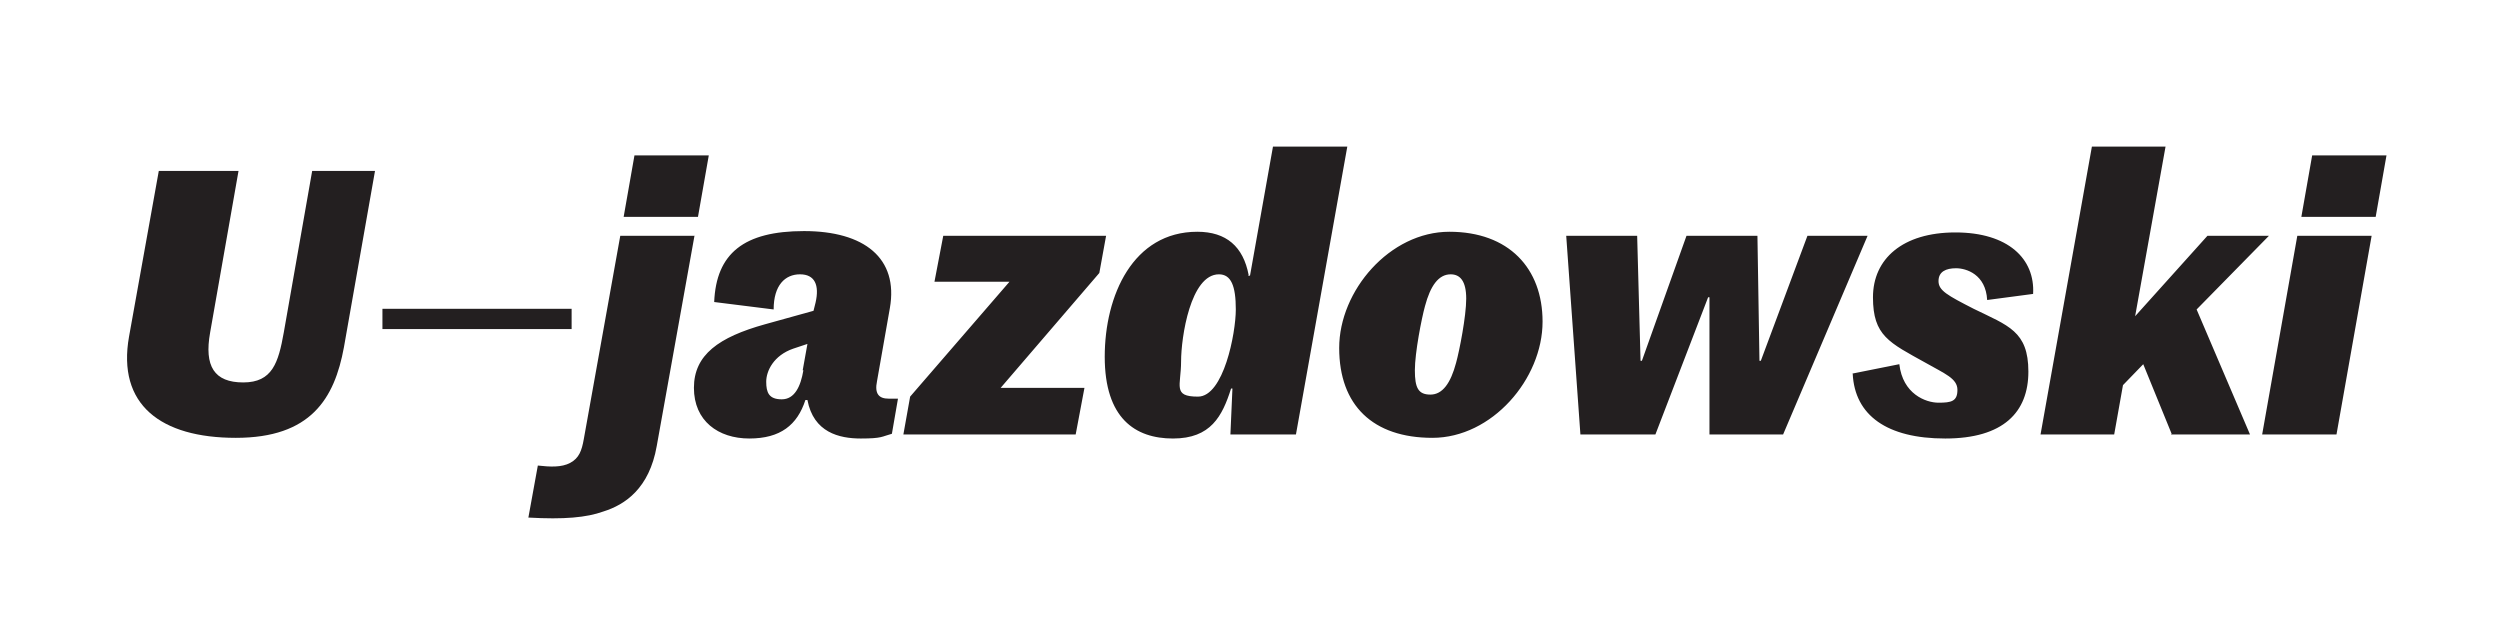 <?xml version="1.0" encoding="UTF-8"?>
<svg id="Warstwa_1" xmlns="http://www.w3.org/2000/svg" version="1.1" viewBox="0 0 370 91.7">
  <!-- Generator: Adobe Illustrator 29.5.1, SVG Export Plug-In . SVG Version: 2.1.0 Build 141)  -->
  <path d="M334.8,64.3h11l5.2-29.4h-11l-5.2,29.4ZM351.6,32.1l1.6-9.1h-11l-1.6,9.1h11ZM321.3,64.3h11.7l-7.9-18.5,10.7-10.9h-9.1l-10.7,11.9,4.5-25.1h-10.9l-7.6,42.6h10.9l1.3-7.3,3-3.1,4.2,10.3ZM274.2,55.3c.3,6.2,5.1,9.6,13.7,9.6s12.3-3.9,12.3-9.9-3-6.8-8.1-9.3c-3.9-2-5.2-2.7-5.2-4.1s1.1-1.9,2.6-1.9,4.4.9,4.6,4.7l6.8-.9c.3-5.2-3.7-9.1-11.5-9.1s-12.2,3.9-12.2,9.6,2.4,6.7,7.8,9.7c2.8,1.6,4.7,2.3,4.7,4s-.9,1.9-2.8,1.9-5.3-1.3-5.8-5.7l-7,1.4ZM234.1,64.3h10.9l7.8-20.3h.2v20.3h10.9l12.5-29.4h-8.9l-6.9,18.5h-.2l-.3-18.5h-10.5l-6.6,18.5h-.2l-.5-18.5h-10.5l2.1,29.4ZM214.7,40.6c1.4,0,2.3,1,2.3,3.6s-1,7.7-1.5,9.5c-.8,3-2,4.7-3.8,4.7s-2.3-1-2.3-3.6,1-7.7,1.5-9.5c.8-3,2-4.7,3.8-4.7M228.3,47.6c0-7.9-5-13.3-13.8-13.3s-16.3,8.7-16.3,17.2,5,13.3,13.8,13.3,16.3-8.7,16.3-17.2M184.8,40.7c-.8-4.2-3.3-6.4-7.6-6.4-9.5,0-13.7,9.4-13.7,18.5s4.5,12.1,10.1,12.1,7.3-3.3,8.6-7.4h.2l-.3,6.8h9.7l7.6-42.6h-11l-3.4,19.1h-.3ZM180.4,40.6c1.8,0,2.5,1.7,2.5,5.2s-1.8,12.9-5.6,12.9-2.5-1.6-2.5-5.2,1.4-12.9,5.6-12.9M133.8,64.3h25.4l1.3-6.9h-12.4l14.6-17,1-5.5h-24.1l-1.3,6.8h11.1l-14.7,17-1,5.6ZM118.9,54.8c-.4,2.4-1.3,4.3-3.2,4.3s-2.3-1-2.3-2.6,1.1-3.9,4-4.9l2.1-.7-.7,3.9ZM119.5,59.2c.9,4.8,4.7,5.7,7.9,5.7s3.1-.3,4.6-.7l.9-5.2h-1.4c-1.4,0-2.1-.7-1.7-2.6l1.9-10.8c1.3-7.4-3.8-11.4-12.7-11.4s-13,3.3-13.3,10.5l8.8,1.1c0-3.6,1.7-5.2,3.9-5.2s2.9,1.6,2.3,4.2l-.3,1.2-7.2,2c-6.8,1.9-10.5,4.5-10.5,9.4s3.6,7.5,8.2,7.5,7.1-2,8.3-5.7h.3ZM102.8,34.9h-11l-5.4,30.1c-.3,1.7-.7,2.8-2,3.5-1.3.7-3,.6-4.8.4l-1.4,7.7c5.3.3,8.6,0,11.1-.9,3.2-1,6.8-3.4,7.9-9.7l5.6-31.2ZM103.3,32.1l1.6-9.1h-11l-1.6,9.1h11Z" fill="#231f20"/>
  <path d="M84.6,45.7h-28v3h28v-3ZM19.1,49.8c-1.8,10.1,4.7,15,15.8,15s14.6-5.8,16-13.4l4.6-26.1h-9.3l-4.2,23.9c-.8,4.5-1.7,7.4-6,7.4s-5.8-2.4-4.9-7.4l4.2-23.9h-11.8l-4.4,24.5Z" fill="#231f20"/>
</svg>